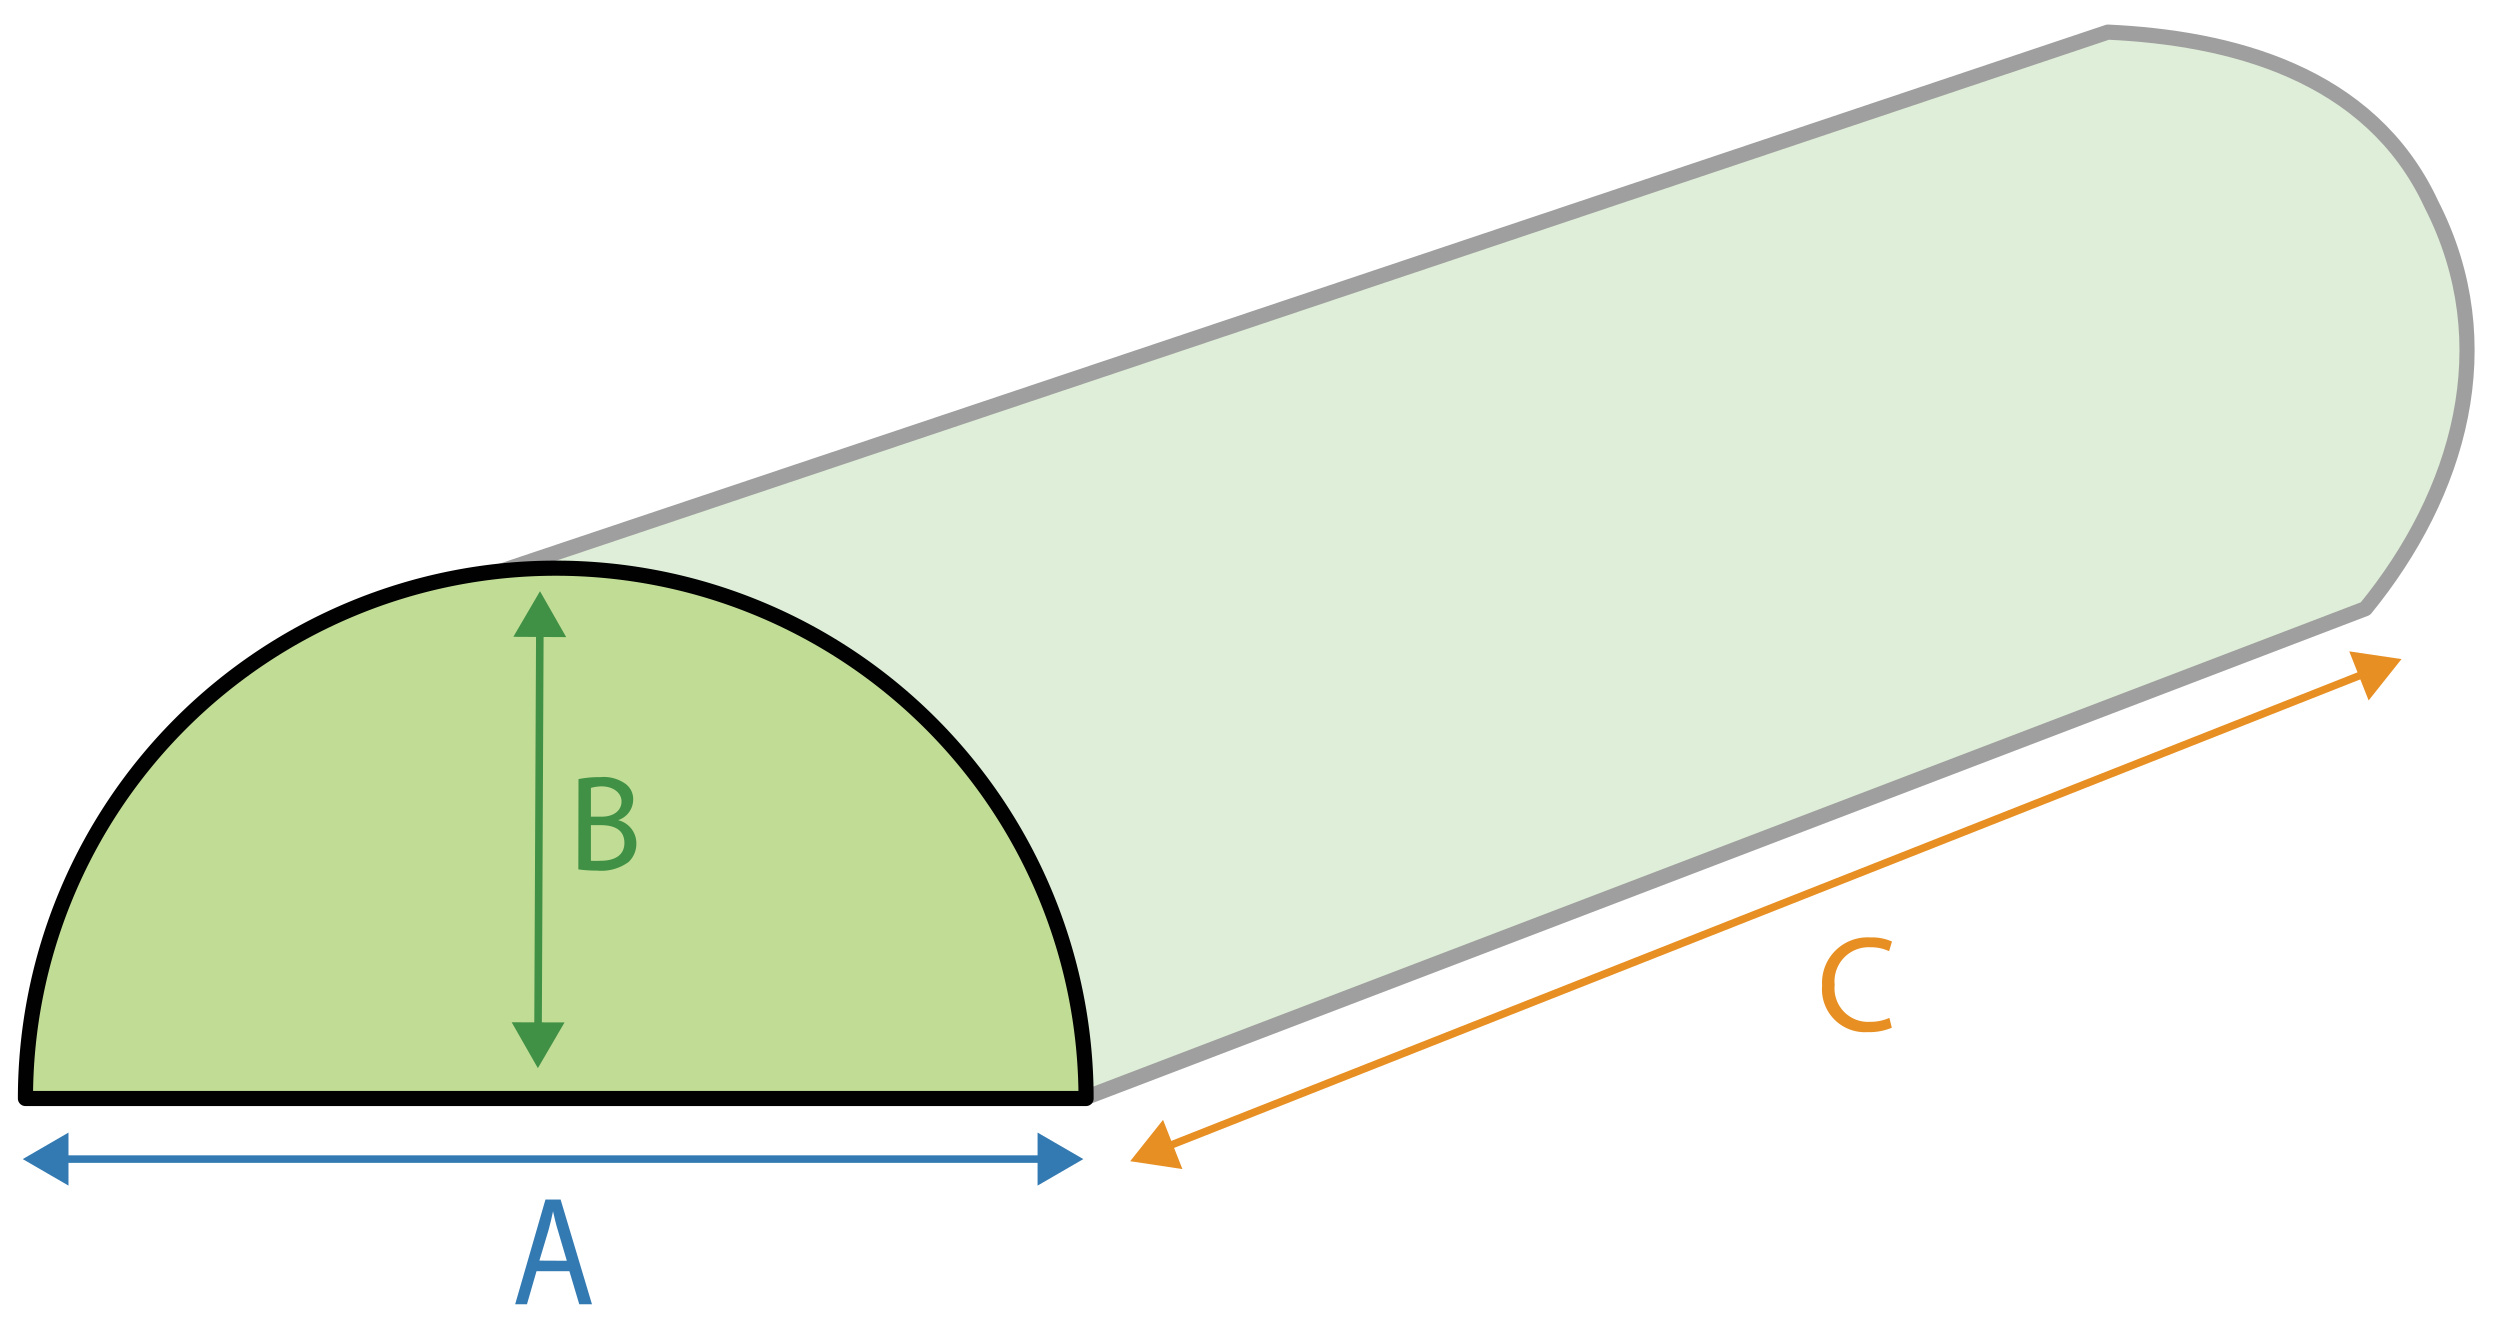 <svg id="Layer_1" data-name="Layer 1" xmlns="http://www.w3.org/2000/svg" viewBox="0 0 165 88"><defs><style>.cls-1{fill:#deeed8;stroke:#a09f9f;}.cls-1,.cls-2,.cls-5,.cls-6,.cls-8{stroke-linecap:round;}.cls-1,.cls-5,.cls-8{stroke-linejoin:round;}.cls-2,.cls-6,.cls-8{fill:none;stroke-width:0.5px;}.cls-2{stroke:#e78f22;}.cls-2,.cls-6{stroke-miterlimit:1;}.cls-3{fill:#e78f22;}.cls-4{fill:#337ab2;}.cls-5{fill:#c1dd95;stroke:#010101;}.cls-6{stroke:#409145;}.cls-7{fill:#409145;}.cls-8{stroke:#337ab2;}</style></defs><title>shape-other-semi-circle-dimensions</title><path class="cls-1" d="M33.12,37.68l106-35.56c7.93.37,17.31,2.61,21.36,11.38,4.72,9.24,1.83,19.08-4.36,26.67L71.5,72.5"/><line class="cls-2" x1="76.92" y1="75.72" x2="156.16" y2="44.42"/><polygon class="cls-3" points="78.04 77.16 74.59 76.64 76.76 73.91 78.04 77.16"/><polygon class="cls-3" points="156.33 46.23 158.5 43.5 155.05 42.99 156.33 46.23"/><path class="cls-3" d="M124.86,67.83a3.81,3.81,0,0,1-1.6.29,2.83,2.83,0,0,1-3-3.07,3,3,0,0,1,3.17-3.18,3.26,3.26,0,0,1,1.44.27l-.19.64a2.78,2.78,0,0,0-1.23-.26A2.25,2.25,0,0,0,121.09,65a2.21,2.21,0,0,0,2.33,2.44,3.07,3.07,0,0,0,1.28-.26Z"/><path class="cls-4" d="M35.41,83.9l-.63,2.18H34L36,79.17H37l2.07,6.91h-.84l-.65-2.18Zm2-.69-.59-2c-.14-.45-.23-.86-.32-1.26h0c-.09.41-.18.83-.3,1.25l-.6,2Z"/><path class="cls-5" d="M71.68,72.5h-70a35,35,0,1,1,70,0Z"/><line class="cls-6" x1="35.51" y1="67.99" x2="35.63" y2="41.53"/><polygon class="cls-7" points="37.26 67.48 35.5 70.5 33.77 67.47 37.26 67.48"/><polygon class="cls-7" points="37.37 42.05 35.64 39.02 33.88 42.03 37.37 42.05"/><path class="cls-7" d="M38.18,51.42a7.08,7.08,0,0,1,1.44-.13,2.48,2.48,0,0,1,1.66.44,1.25,1.25,0,0,1,.51,1.07,1.43,1.43,0,0,1-1,1.33v0A1.57,1.57,0,0,1,42,55.67a1.66,1.66,0,0,1-.51,1.22,3.05,3.05,0,0,1-2.1.57,8.43,8.43,0,0,1-1.22-.08ZM39,53.9h.71c.83,0,1.31-.43,1.31-1s-.54-1-1.33-1A3,3,0,0,0,39,52Zm0,2.91a5.43,5.43,0,0,0,.65,0c.81,0,1.56-.29,1.56-1.18s-.71-1.17-1.56-1.17H39Z"/><line class="cls-8" x1="4.01" y1="76.5" x2="68.99" y2="76.5"/><polygon class="cls-4" points="4.52 78.25 1.5 76.5 4.52 74.75 4.52 78.25"/><polygon class="cls-4" points="68.48 78.25 71.5 76.5 68.48 74.75 68.48 78.25"/></svg>